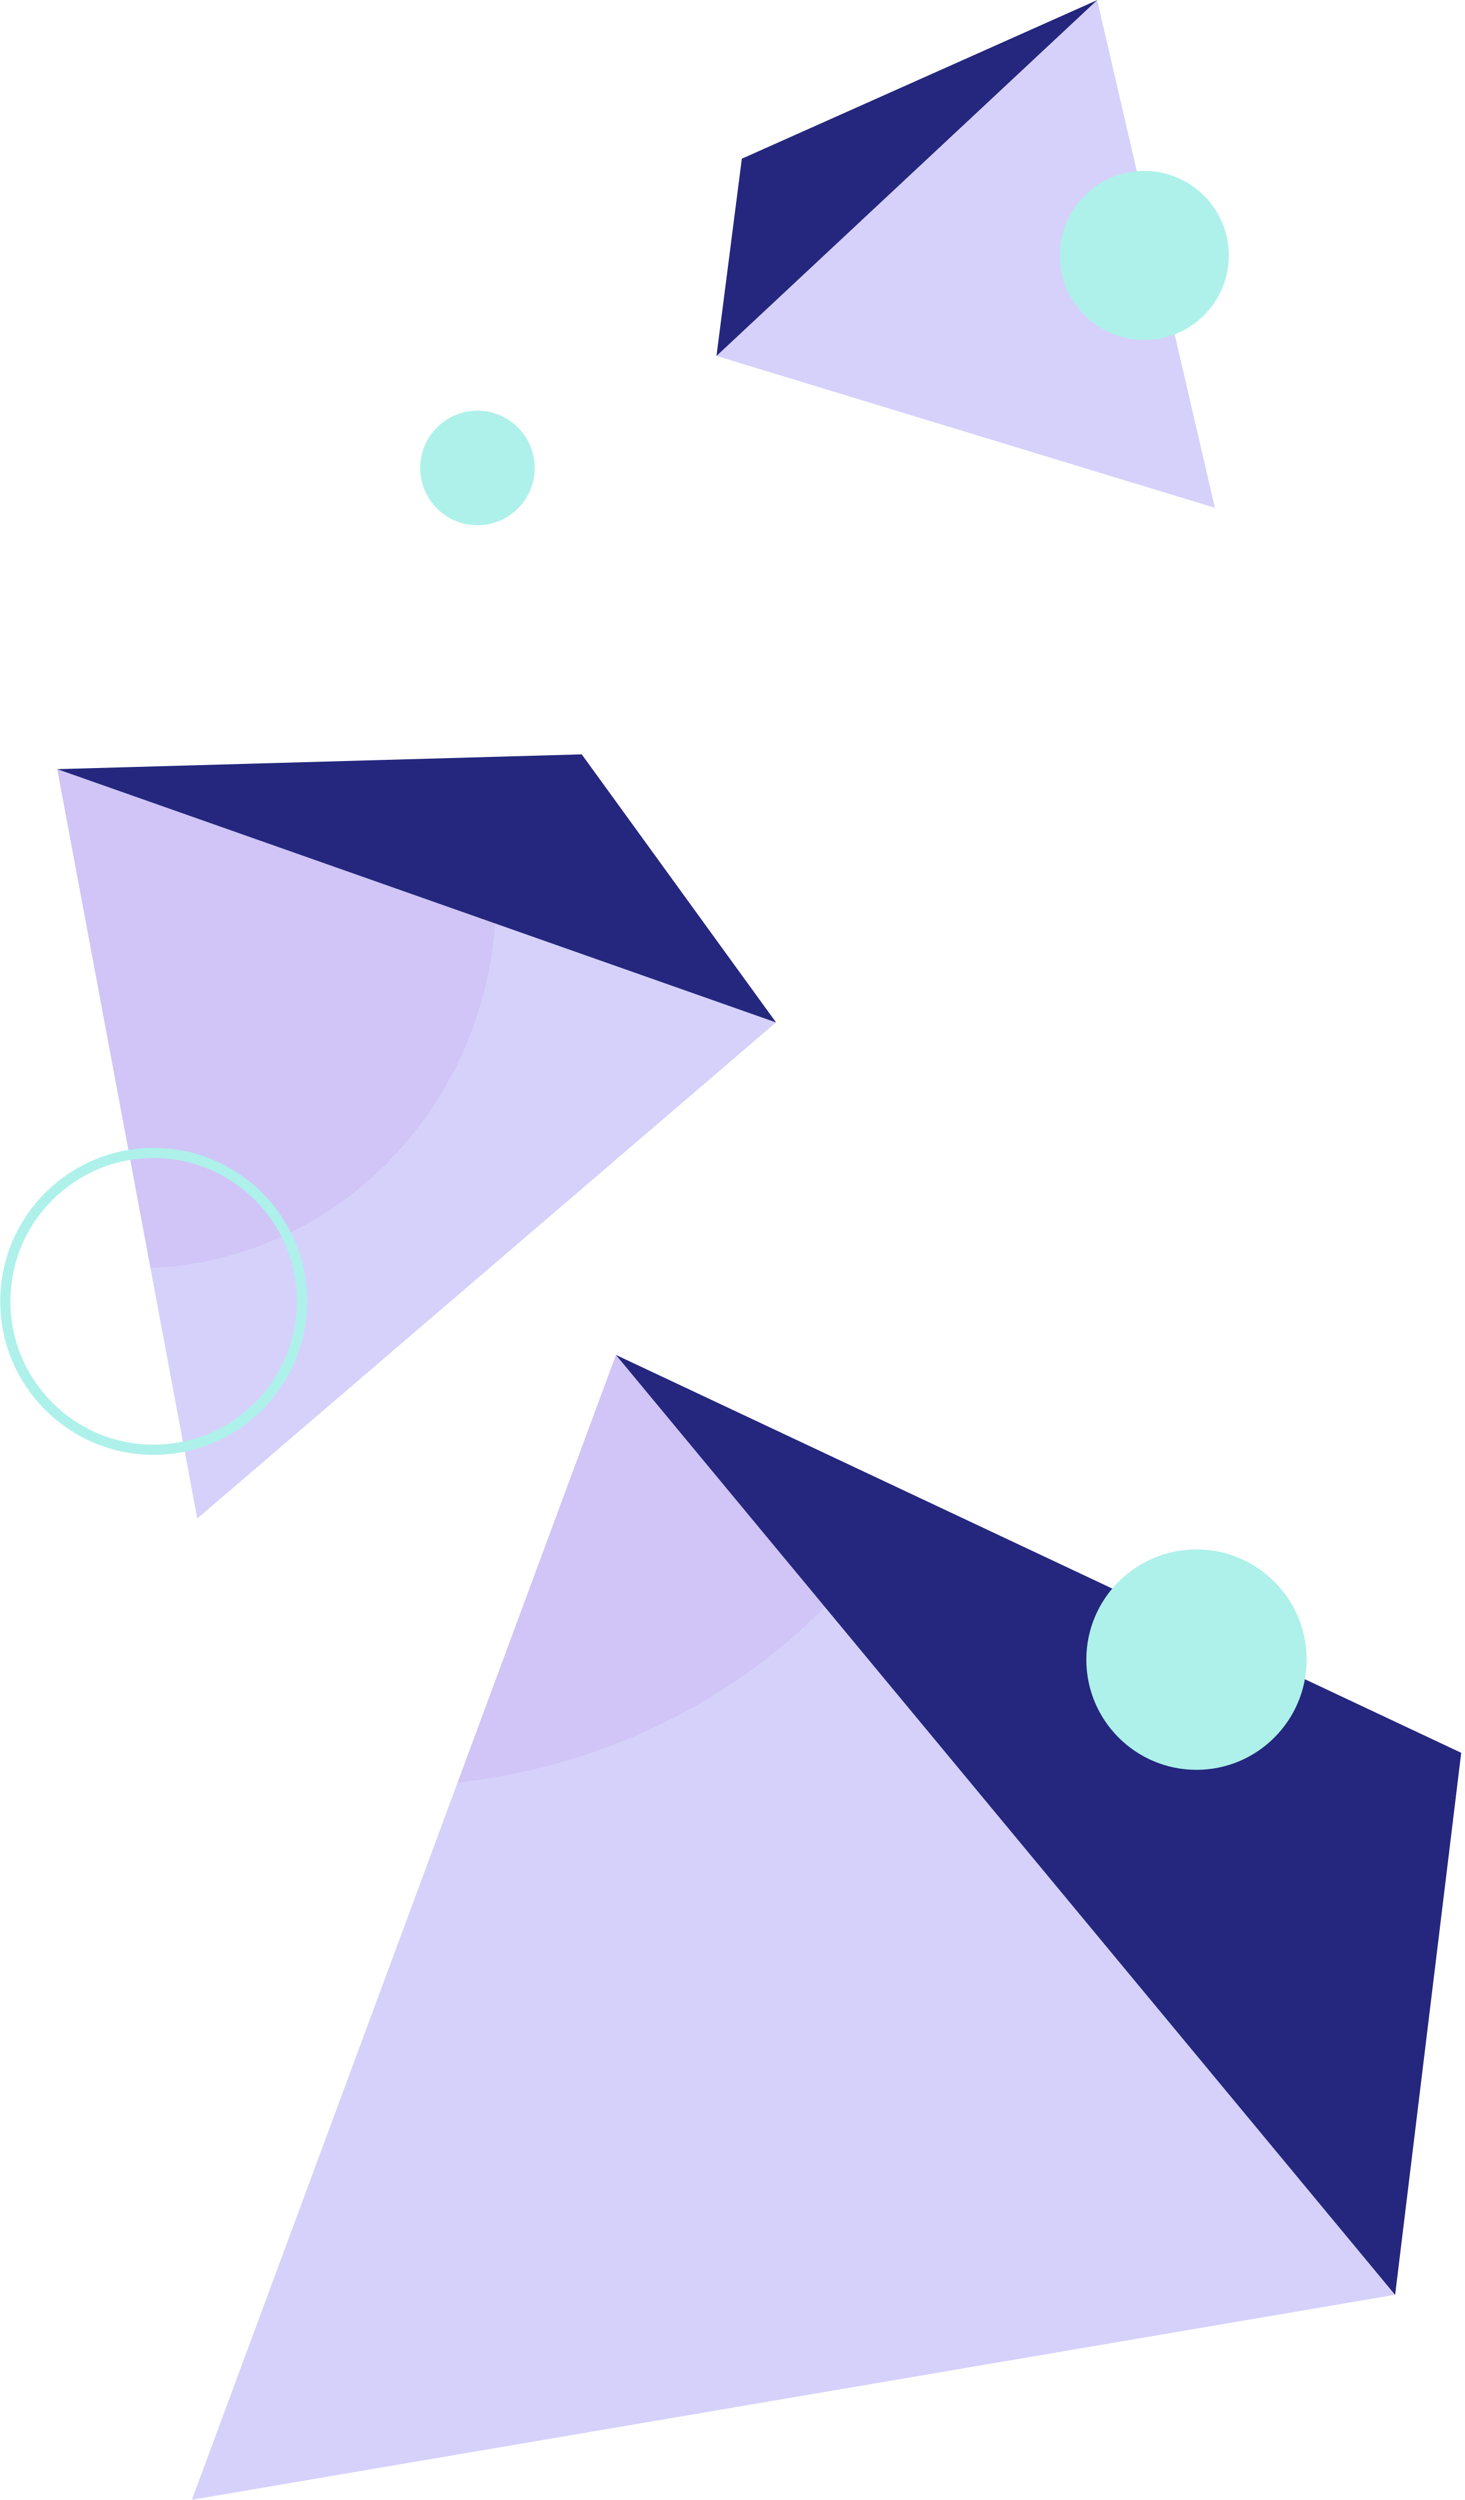 <svg width="275" height="469" viewBox="0 0 275 469" fill="none" xmlns="http://www.w3.org/2000/svg">
<circle cx="89.622" cy="87.796" r="10.747" fill="url(#paint0_linear_35_1869)"/>
<path d="M115.64 254.161L188.762 342.349L261.884 430.537L148.951 449.768L36.017 469L75.828 361.581L115.64 254.161Z" fill="url(#paint1_radial_35_1869)"/>
<path d="M274.29 328.857C270.155 362.759 266.02 396.66 261.885 430.561L115.621 254.206C168.51 279.09 221.4 303.973 274.29 328.857Z" fill="url(#paint2_linear_35_1869)"/>
<path d="M10.734 144.274L78.203 168.046L145.671 191.819L91.349 238.361L37.027 284.904L23.881 214.589L10.734 144.274Z" fill="url(#paint3_radial_35_1869)"/>
<path d="M109.199 141.527C121.359 158.295 133.519 175.063 145.679 191.832C100.699 175.989 55.719 160.147 10.739 144.303C43.559 143.377 76.378 142.453 109.199 141.527Z" fill="url(#paint4_linear_35_1869)"/>
<path d="M205.95 0L170.221 33.389L134.492 66.778L181.272 81.026L228.052 95.273L217.001 47.637L205.95 0Z" fill="url(#paint5_radial_35_1869)"/>
<path d="M139.252 29.776C137.664 42.114 136.078 54.452 134.491 66.788C158.312 44.532 182.135 22.276 205.956 0.02C183.721 9.938 161.486 19.857 139.252 29.776Z" fill="url(#paint6_linear_35_1869)"/>
<circle cx="224.595" cy="311.371" r="20.677" fill="url(#paint7_linear_35_1869)"/>
<circle cx="214.805" cy="47.93" r="15.858" fill="url(#paint8_linear_35_1869)"/>
<circle cx="28.844" cy="244.154" r="27.844" stroke="#AEF1EA" stroke-width="1.911"/>
<defs>
<linearGradient id="paint0_linear_35_1869" x1="1897.9" y1="-53.093" x2="1876.4" y2="-53.093" gradientUnits="userSpaceOnUse">
<stop offset="1" stop-color="#82E8DD"/>
<stop offset="0.607" stop-color="#90EAE1"/>
<stop stop-color="#AEF1EA"/>
</linearGradient>
<radialGradient id="paint1_radial_35_1869" cx="0" cy="0" r="1" gradientUnits="userSpaceOnUse" gradientTransform="translate(72.817 227.767) scale(112.934 107.42)">
<stop offset="1" stop-color="#D0C5F6"/>
<stop stop-color="#D6D1FB"/>
</radialGradient>
<linearGradient id="paint2_linear_35_1869" x1="2635.93" y1="891.597" x2="2414.37" y2="891.597" gradientUnits="userSpaceOnUse">
<stop offset="0.993" stop-color="#3139AE"/>
<stop offset="0.6" stop-color="#2B3199"/>
<stop stop-color="#24277D"/>
</linearGradient>
<radialGradient id="paint3_radial_35_1869" cx="0" cy="0" r="1" gradientUnits="userSpaceOnUse" gradientTransform="translate(25.703 167.71) scale(67.468 70.315)">
<stop offset="1" stop-color="#D0C5F6"/>
<stop stop-color="#D6D1FB"/>
</radialGradient>
<linearGradient id="paint4_linear_35_1869" x1="1210.89" y1="1154.85" x2="1072.54" y2="1154.85" gradientUnits="userSpaceOnUse">
<stop offset="0.993" stop-color="#3139AE"/>
<stop offset="0.6" stop-color="#2B3199"/>
<stop stop-color="#24277D"/>
</linearGradient>
<radialGradient id="paint5_radial_35_1869" cx="0" cy="0" r="1" gradientUnits="userSpaceOnUse" gradientTransform="translate(127.033 -16.835) scale(46.78 47.637)">
<stop offset="1" stop-color="#D0C5F6"/>
<stop stop-color="#D6D1FB"/>
</radialGradient>
<linearGradient id="paint6_linear_35_1869" x1="640.628" y1="1502.52" x2="546.05" y2="1502.52" gradientUnits="userSpaceOnUse">
<stop offset="0.993" stop-color="#3139AE"/>
<stop offset="0.6" stop-color="#2B3199"/>
<stop stop-color="#24277D"/>
</linearGradient>
<linearGradient id="paint7_linear_35_1869" x1="1744.87" y1="309.691" x2="1703.51" y2="309.691" gradientUnits="userSpaceOnUse">
<stop offset="1" stop-color="#82E8DD"/>
<stop offset="0.607" stop-color="#90EAE1"/>
<stop stop-color="#AEF1EA"/>
</linearGradient>
<linearGradient id="paint8_linear_35_1869" x1="2452.8" y1="-452.555" x2="2421.08" y2="-452.555" gradientUnits="userSpaceOnUse">
<stop offset="1" stop-color="#82E8DD"/>
<stop offset="0.607" stop-color="#90EAE1"/>
<stop stop-color="#AEF1EA"/>
</linearGradient>
</defs>
</svg>
